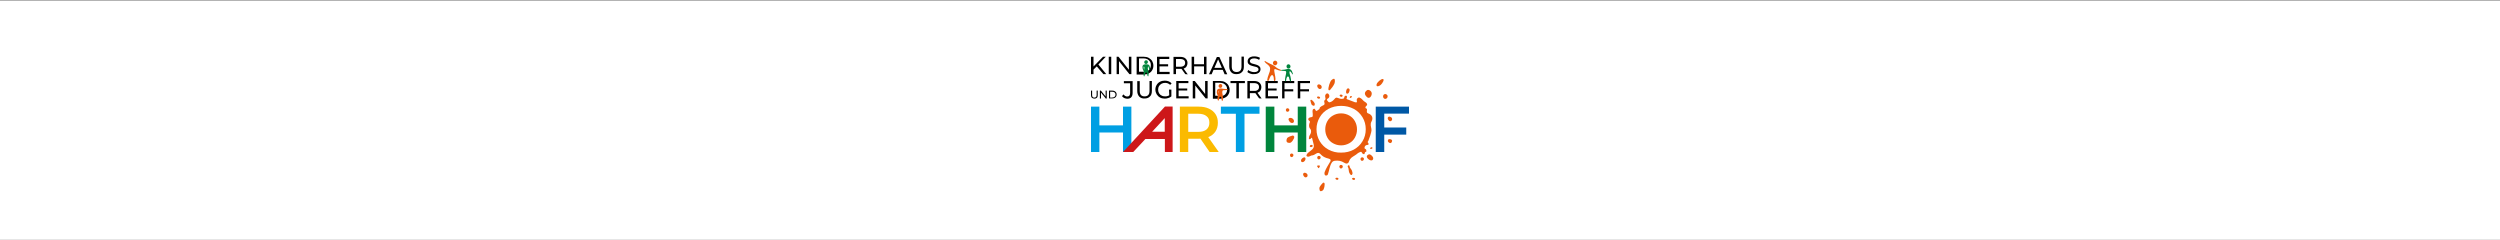<?xml version="1.0" encoding="utf-8"?>
<!-- Generator: Adobe Illustrator 25.4.0, SVG Export Plug-In . SVG Version: 6.00 Build 0)  -->
<svg version="1.1" id="Ebene_1" xmlns="http://www.w3.org/2000/svg" xmlns:xlink="http://www.w3.org/1999/xlink" x="0px" y="0px"
	 viewBox="0 0 2000 192.3" style="enable-background:new 0 0 2000 192.3;" xml:space="preserve">
<rect x="0" y="0" width="2000" height="192.3" fill="#333333" stroke="none"/>
<style type="text/css">
	.st0{fill:#FFFFFF;}
	.st1{fill:#EA5B0C;}
	.st2{fill:#00853C;}
	.st3{fill:#FBBA00;}
	.st4{fill:#009FE3;}
	.st5{fill:#0058A5;}
	.st6{fill:#CD1719;}
</style>
<rect y="0.3" class="st0" width="2000" height="191.6"/>
<g id="Ebene_2_1_">
</g>
<g>
	<polygon points="877.4,53.1 874.8,55.7 874.8,59.3 872.8,59.3 872.8,45.4 874.8,45.4 874.8,53.2 882.4,45.4 884.6,45.4 878.7,51.6 
		885,59.3 882.7,59.3 	"/>
	<polygon points="887,45.4 889,45.4 889,59.3 887,59.3 	"/>
	<polygon points="905.1,45.4 905.1,59.3 903.5,59.3 895.2,48.9 895.2,59.3 893.3,59.3 893.3,45.4 894.8,45.4 903.1,55.8 903.1,45.4 
			"/>
	<path d="M909.3,45.4h5.8c1.5,0,2.8,0.3,3.9,0.9c1.1,0.6,2,1.4,2.7,2.5c0.6,1.1,1,2.3,1,3.7c0,1.4-0.3,2.6-1,3.7
		c-0.6,1.1-1.5,1.9-2.7,2.5c-1.1,0.6-2.5,0.9-3.9,0.9h-5.8V45.4L909.3,45.4z M915,57.5c1.1,0,2.1-0.2,3-0.7c0.9-0.4,1.5-1.1,2-1.9
		s0.7-1.7,0.7-2.8c0-1-0.2-2-0.7-2.8c-0.5-0.8-1.1-1.4-2-1.9c-0.9-0.4-1.9-0.7-3-0.7h-3.8v10.7H915L915,57.5z"/>
	<polygon points="935.7,57.5 935.7,59.3 925.6,59.3 925.6,45.4 935.4,45.4 935.4,47.2 927.6,47.2 927.6,51.4 934.5,51.4 934.5,53.1 
		927.6,53.1 927.6,57.5 	"/>
	<path d="M948.2,59.3l-3-4.2c-0.4,0-0.7,0-0.9,0h-3.5v4.2h-2V45.5h5.4c1.8,0,3.2,0.4,4.2,1.3c1,0.9,1.6,2.1,1.6,3.6
		c0,1.1-0.3,2-0.8,2.8c-0.5,0.8-1.3,1.3-2.3,1.7l3.3,4.6L948.2,59.3L948.2,59.3z M947.1,52.6c0.7-0.5,1-1.3,1-2.3c0-1-0.3-1.8-1-2.3
		c-0.7-0.5-1.6-0.8-2.9-0.8h-3.4v6.2h3.4C945.5,53.4,946.5,53.1,947.1,52.6L947.1,52.6z"/>
	<polygon points="965.2,45.4 965.2,59.3 963.2,59.3 963.2,53.1 955.3,53.1 955.3,59.3 953.3,59.3 953.3,45.4 955.3,45.4 955.3,51.4 
		963.2,51.4 963.2,45.4 	"/>
	<path d="M978.2,55.9h-7.4l-1.5,3.5h-2.1l6.3-13.8h2l6.3,13.8h-2.1L978.2,55.9L978.2,55.9z M977.5,54.3l-3-6.8l-3,6.8H977.5
		L977.5,54.3z"/>
	<path d="M985,57.8c-1-1.1-1.6-2.6-1.6-4.5v-7.9h2v7.8c0,3,1.3,4.4,3.9,4.4c1.3,0,2.3-0.4,2.9-1.1c0.7-0.7,1-1.9,1-3.4v-7.8h1.9v7.9
		c0,2-0.5,3.6-1.6,4.5c-1,1.1-2.5,1.6-4.3,1.6C987.5,59.4,986,58.9,985,57.8L985,57.8z"/>
	<path d="M1000.2,58.9c-1-0.3-1.8-0.8-2.3-1.3l0.7-1.6c0.5,0.5,1.2,0.9,2.1,1.2c0.8,0.3,1.7,0.5,2.6,0.5c1.2,0,2-0.2,2.6-0.6
		c0.6-0.4,0.9-0.9,0.9-1.6c0-0.5-0.2-0.9-0.5-1.2s-0.7-0.5-1.2-0.7c-0.5-0.2-1.1-0.3-2-0.5c-1.1-0.3-1.9-0.5-2.6-0.8
		c-0.6-0.3-1.2-0.6-1.7-1.2c-0.5-0.5-0.7-1.2-0.7-2.1c0-0.7,0.2-1.4,0.6-2s1-1.1,1.8-1.4c0.8-0.4,1.8-0.5,3-0.5
		c0.8,0,1.6,0.1,2.4,0.3c0.8,0.2,1.5,0.5,2.1,0.9l-0.7,1.6c-0.6-0.4-1.2-0.7-1.9-0.9c-0.7-0.2-1.3-0.3-2-0.3c-1.1,0-2,0.2-2.6,0.6
		c-0.6,0.4-0.9,0.9-0.9,1.6c0,0.5,0.2,0.9,0.5,1.2s0.7,0.5,1.2,0.7c0.5,0.2,1.1,0.3,1.9,0.5c1.1,0.3,1.9,0.5,2.5,0.8
		s1.2,0.6,1.7,1.2c0.5,0.5,0.7,1.2,0.7,2.1c0,0.7-0.2,1.4-0.6,2c-0.4,0.6-1,1.1-1.8,1.4c-0.8,0.4-1.8,0.5-3,0.5
		C1002.2,59.4,1001.2,59.3,1000.2,58.9L1000.2,58.9z"/>
	<path d="M899.3,78.4c-0.7-0.4-1.3-0.9-1.7-1.5l1.2-1.4c0.8,1.1,1.8,1.7,2.9,1.7c0.8,0,1.4-0.2,1.8-0.7c0.4-0.5,0.6-1.2,0.6-2.1
		v-7.8h-5v-1.7h7v9.4c0,1.6-0.4,2.7-1.1,3.5c-0.7,0.8-1.8,1.2-3.3,1.2C900.8,78.9,900,78.7,899.3,78.4L899.3,78.4z"/>
	<path d="M911.4,77.3c-1-1.1-1.6-2.6-1.6-4.5v-7.9h2v7.8c0,3,1.3,4.4,3.9,4.4c1.3,0,2.3-0.4,2.9-1.1c0.7-0.7,1-1.9,1-3.4v-7.8h1.9
		v7.9c0,2-0.5,3.6-1.6,4.5c-1,1.1-2.5,1.6-4.3,1.6C913.9,78.9,912.4,78.3,911.4,77.3L911.4,77.3z"/>
	<path d="M935.2,71.7h1.9v5.4c-0.7,0.6-1.5,1-2.4,1.3s-1.9,0.5-2.9,0.5c-1.4,0-2.7-0.3-3.8-0.9c-1.1-0.6-2-1.5-2.7-2.6
		c-0.6-1.1-1-2.3-1-3.7c0-1.4,0.3-2.6,1-3.7c0.6-1.1,1.5-2,2.7-2.6c1.1-0.6,2.4-0.9,3.9-0.9c1.1,0,2.1,0.2,3.1,0.6
		c0.9,0.4,1.7,0.9,2.3,1.6l-1.2,1.2c-1.1-1.1-2.5-1.6-4-1.6c-1.1,0-2,0.2-2.9,0.7c-0.8,0.5-1.5,1.1-2,1.9c-0.5,0.8-0.7,1.7-0.7,2.8
		c0,1,0.2,1.9,0.7,2.8c0.5,0.8,1.1,1.5,2,1.9c0.8,0.5,1.8,0.7,2.9,0.7c1.3,0,2.4-0.3,3.3-0.9L935.2,71.7L935.2,71.7z"/>
	<polygon points="950.9,77 950.9,78.7 941,78.7 941,64.8 950.7,64.8 950.7,66.5 942.9,66.5 942.9,70.8 949.8,70.8 949.8,72.4 
		942.9,72.4 942.9,77 	"/>
	<polygon points="966.1,64.8 966.1,78.7 964.5,78.7 956.2,68.4 956.2,78.7 954.2,78.7 954.2,64.8 955.8,64.8 964.1,75.2 964.1,64.8 
			"/>
	<path d="M970.3,64.8h5.8c1.5,0,2.8,0.3,3.9,0.9c1.1,0.6,2,1.4,2.7,2.5c0.6,1.1,1,2.3,1,3.7s-0.3,2.6-1,3.7
		c-0.6,1.1-1.5,1.9-2.7,2.5c-1.1,0.6-2.5,0.9-3.9,0.9h-5.8V64.8L970.3,64.8z M976,77c1.1,0,2.1-0.2,3-0.7c0.9-0.4,1.5-1.1,2-1.9
		c0.5-0.8,0.7-1.7,0.7-2.8c0-1-0.2-2-0.7-2.8c-0.5-0.8-1.1-1.4-2-1.9c-0.9-0.4-1.9-0.7-3-0.7h-3.8v10.4h3.8V77z"/>
	<polygon points="989.1,66.5 984.4,66.5 984.4,64.8 995.9,64.8 995.9,66.5 991.1,66.5 991.1,78.7 989.1,78.7 	"/>
	<path d="M1007.3,78.7l-3-4.2c-0.4,0-0.7,0-0.9,0h-3.5v4.2h-2V64.8h5.4c1.8,0,3.2,0.4,4.2,1.3c1,0.9,1.6,2.1,1.6,3.6
		c0,1.1-0.3,2-0.8,2.8c-0.5,0.8-1.3,1.3-2.3,1.7l3.3,4.6L1007.3,78.7L1007.3,78.7z M1006.2,71.9c0.7-0.5,1-1.3,1-2.3s-0.3-1.8-1-2.3
		s-1.6-0.8-2.9-0.8h-3.4v6.2h3.4C1004.6,72.8,1005.5,72.5,1006.2,71.9L1006.2,71.9z"/>
	<polygon points="1022.4,77 1022.4,78.7 1012.4,78.7 1012.4,64.8 1022.2,64.8 1022.2,66.5 1014.4,66.5 1014.4,70.8 1021.3,70.8 
		1021.3,72.4 1014.4,72.4 1014.4,77 	"/>
	<polygon points="1027.6,66.5 1027.6,71.4 1034.6,71.4 1034.6,73.1 1027.6,73.1 1027.6,78.7 1025.7,78.7 1025.7,64.8 1035.4,64.8 
		1035.4,66.5 	"/>
	<polygon points="1040.2,66.5 1040.2,71.4 1047.2,71.4 1047.2,73.1 1040.2,73.1 1040.2,78.7 1038.2,78.7 1038.2,64.8 1048,64.8 
		1048,66.5 	"/>
	<path d="M873.5,78.2c-0.5-0.5-0.7-1.2-0.7-2.1v-3.6h0.9v3.6c0,1.4,0.6,2,1.8,2c0.6,0,1-0.2,1.3-0.5s0.5-0.8,0.5-1.5v-3.6h0.9v3.6
		c0,0.9-0.2,1.6-0.7,2.1s-1.1,0.7-2,0.7C874.7,78.9,874,78.6,873.5,78.2L873.5,78.2z"/>
	<polygon points="885.4,72.5 885.4,78.8 884.6,78.8 880.8,74.1 880.8,78.8 879.9,78.8 879.9,72.5 880.7,72.5 884.5,77.2 884.5,72.5 
			"/>
	<path d="M887.2,72.5h2.7c0.7,0,1.3,0.1,1.8,0.4s0.9,0.6,1.2,1.1c0.3,0.5,0.4,1,0.4,1.6s-0.1,1.2-0.4,1.6c-0.3,0.5-0.7,0.9-1.2,1.1
		c-0.5,0.3-1.1,0.4-1.8,0.4h-2.7V72.5L887.2,72.5z M889.8,78c0.5,0,1-0.1,1.4-0.3c0.4-0.2,0.7-0.5,0.9-0.8c0.2-0.4,0.3-0.8,0.3-1.2
		c0-0.5-0.1-0.9-0.3-1.2c-0.2-0.4-0.5-0.6-0.9-0.8c-0.4-0.2-0.8-0.3-1.4-0.3h-1.7v4.7h1.7V78z"/>
	<path class="st1" d="M975.8,70.2c0.8,0.3,1.6-0.1,1.9-0.9c0.3-0.8,0-1.7-0.8-2s-1.6,0.1-1.9,0.9C974.6,69,975,69.9,975.8,70.2"/>
	<path class="st1" d="M978.4,71c-1.3-0.3-1.3-0.2-2.2-0.2s-1.6,0.3-2.1,0.7c-1.1,0.9-0.8,4.5,0.3,4.7c1.1,0.2-0.3-2.9,0.3-3.3
		c0.2-0.1,0.2,0.2,0.1,0.8c0,0.2-0.2,1.7-0.4,2.3c-0.3,0.7-0.8,4.2,0.1,4.4c0.9,0.3,0.7-1.6,0.9-2.1c0.1-0.2,0.4-1.1,0.9-1.1
		s0.8,1,0.9,1.3c0.2,0.5-0.3,2.3,0.8,2.1c0.7-0.2,0.3-3.9,0.1-5c-0.1-0.7-0.4-1.2-0.3-1.8c0-0.5,0.2-1.6,0.7-1.6
		c1.3,0,3.7,0,3.8-0.9C982.3,71,980.7,71.4,978.4,71L978.4,71z"/>
	<path class="st1" d="M1021.6,54.4c1.3,1,3.7,1.3,3.3,2c-0.3,0.7-3.6-0.8-4.6-1.1c-1.1-0.3-1,0.9-0.8,2.1c0.2,1,0.5,2.6,0.7,3.9
		c0.1,0.6,0.5,3-0.3,3.5c-0.8,0.5-0.9-1.5-0.9-2.3c0-0.4-0.3-2.6-1.5-2.4c-0.9,0.2-1.4,1.6-1.7,2.2c-0.3,0.7-0.8,3.1-1.8,2.3
		c-0.8-0.6,1-5.2,1.4-6.3c0.3-0.7,0.4-1,0.5-1.7c0.1-0.7,0.3-2,0.1-2.5c-0.4-1.1-0.8-1.5-1.6-2.2c-0.8-0.6-3.1-2.3-2.7-3
		c0.2-0.4,1.2,0.5,1.8,0.8c0.7,0.4,2.1,1.1,3.2,1.6c0.9,0.4,1.9,0.8,2.6,1.3C1020.1,53.3,1020.4,53.5,1021.6,54.4L1021.6,54.4z"/>
	<path class="st1" d="M1019.6,52.2c-0.9-0.3-1.5-1.3-1.2-2.3c0.3-1,1.3-1.6,2.2-1.3s1.5,1.3,1.2,2.3
		C1021.4,51.9,1020.4,52.5,1019.6,52.2"/>
	<path class="st2" d="M1030.8,54.9c0.9,0,1.6-0.8,1.6-1.7c0-1-0.7-1.7-1.6-1.8c-0.9,0-1.6,0.8-1.6,1.7
		C1029.2,54.1,1029.9,54.9,1030.8,54.9"/>
	<path class="st2" d="M1034.1,59.5c0.6,0.2-0.3-2.1-0.6-2.7c-0.3-0.6-0.9-1.2-1.7-1.5c-0.6-0.2-1.1-0.2-1.8-0.1
		c-0.9,0.1-1.2,0.3-2.3,0.5c-1.4,0.2-3.1,0.1-3,0.5c0.1,0.4,1.7,0.5,3.4,0.6c0.7,0,1.1,0.5,0.7,2.3c-0.2,0.8-0.2,1.3-0.5,2.4
		c-0.1,0.4-0.7,3.4,0.1,3.6c0.5,0.1,0.6-1.4,0.7-2.1c0.1-0.3,0.5-2.1,1.4-1.8c0.7,0.2,0.8,1.1,0.9,1.7c0.2,0.6,0.5,2.5,1.2,2.2
		c0.5-0.2,0.1-2.7-0.2-3.7c-0.3-0.9-0.4-1.3-0.7-2.4c-0.1-0.5-0.4-2.3,0.3-1.9C1033.2,57.4,1033.4,59.3,1034.1,59.5L1034.1,59.5z"/>
	<path class="st2" d="M916.3,51.1c0.7,0.3,1.6-0.1,1.9-0.9c0.3-0.8,0-1.7-0.8-1.9c-0.7-0.3-1.6,0.1-1.9,0.9
		C915.2,49.9,915.5,50.8,916.3,51.1"/>
	<path class="st2" d="M919.9,55.9c0.6,0,0-1.9-0.1-2.6c-0.1-0.5-0.3-0.9-0.6-1.3c-0.3-0.4-1.4-0.6-2.4-0.6c-1,0-1.9,0.1-2.5,0.9
		c-0.9,1.2,0.1,4.4,0.8,4.5c0.6,0.1-0.6-3.3-0.1-3.5c0.2-0.1,0.5,0.1,0.5,0.9c0,0.3-0.1,1.4-0.4,2.3c-0.3,1.1-0.4,4.6,0.1,4.6
		c0.7,0,0.5-1.3,0.8-2.1c0.1-0.4,0.6-1.1,0.9-1.1c0.3,0,0.7,0.7,0.8,1.1c0.1,0.7,0.2,2,0.8,2.1c0.4,0.1,0.5-2.8,0.2-4.4
		c-0.1-0.8-0.7-1.6-0.4-2.7c0.1-0.5,0.2-0.9,0.4-0.9C918.9,53.5,919.2,55.9,919.9,55.9L919.9,55.9z"/>
	<path class="st1" d="M1113.5,94.4c-0.4-0.8-2.5-1.8-3.2-0.4c-0.5,1.1,0.7,2.9,1.8,3C1113.5,96.9,1114.1,95.5,1113.5,94.4
		L1113.5,94.4z M1109.9,76.2c-1.5-2.1-4.3-0.5-3.2,2C1108,80.3,1110.9,78.4,1109.9,76.2L1109.9,76.2z M1106.2,63.2
		c-1.4-0.1-4.5,2.6-4.9,4.2c-0.6,2.1,1.4,2.1,3.4,0.4C1105.9,66.7,1108,63.3,1106.2,63.2L1106.2,63.2z M1097.9,125.1
		c-1.4-1.8-2.7-2.1-3.9-1c-1.7,1.5,0.9,3.9,2.7,4.2C1098.3,128.7,1099.3,126.6,1097.9,125.1L1097.9,125.1z M1096.7,117.8
		c-0.2,0.4-0.6,0.8-0.5,1.1c0.1,0.5,0.7,0.3,1,0.2c0.3-0.1,0.6-0.4,0.8-0.6c0.1-0.1-0.1-0.5-0.2-0.5
		C1097.5,117.8,1097.1,117.8,1096.7,117.8L1096.7,117.8z M1048.1,116.3c-0.3,0.4-0.4,1,0,1.2c0.4,0.3,1.6,0.2,1.9-0.3
		c0.3-0.4,0.2-0.7,0-1C1049.5,115.8,1048.5,115.8,1048.1,116.3L1048.1,116.3z M1097.2,97.2c1.6-2.8,0.4-5.5-2.7-6.5
		c-1.4-0.5-1-1.6-0.9-3c0.1-1.1-0.9-0.7-1.2-1.4c-0.3-0.9,0.4-1.2,0.8-1.7c0.5-0.5,0.7-1.2,0.3-1.7c-0.4-0.5-0.6-0.9-1.1-1.1
		c-1.1-0.6-1.7-1.2-2.5-2.1c-1.2-1.3-3.1-2.7-4.3-0.6c-0.5,0.7,0.1,1.9-0.1,2.7c-0.5,0-1,0.2-1.5,0c-2.1-0.8-4.2-1.6-6.3-2.4
		c-1-0.3-0.2-1-0.1-1.7c0.1-0.7-0.5-1.4-1.2-1.1c-0.7,0.3-1,0.8-1,1.4c-0.1,1-1,1-1.8,1.1c-1.2,0.1-2.2-0.4-3.2-0.7
		c-1.4-0.5-1.8-0.4-2.8,0.8c-1,1.2-2.2,2.2-3.7,2.6c-1.1,0.3-1.6-0.8-2.1-1.4c-0.5-0.6-0.3-0.8,0.1-1.3c0.1-0.2,0.4-0.3,0.6-0.4
		c1.3-0.9,1.3-2.6,0.2-3.6c-1.1-1.1-2.6,0.4-2.6,1.6c0,0.7,0.2,1.4,0.3,2c0.1,0.6,0.1,0.8-0.4,1.2c-1,0.7-0.6,1.6-0.4,2.6
		c0.2,0.9-0.2,1.5-1.1,1.8s-1.6,0.9-2.3,1.4c-0.3,0.3-0.5,0.4-0.5,0.9c0,0.4-0.1,0.5-0.4,0.8c-0.4,0.3-0.9,0.6-1.3,0.9
		c-0.7,0.6-1,0.6-1.6-0.1c-0.2-0.4-0.4-1.4-1.2-1.2c-2.1,0.5-0.7,3.9-1,5.8c-0.2,1.2-1.6,0.8-2.4,1.2c-1.6,0.7-1.5,1.9-0.2,2.8
		c0.4,0.3,0.4,0.5,0.3,1c-0.2,0.5-0.6,1.4-0.6,2c-0.3,2.9,1.2,3,1.5,4.5c0.2,1.3-0.1,2.5-0.9,3.7c-0.6,0.9-0.8,1.8-0.8,2.9
		c0,0.2,0.2,0.5,0.5,0.5c0.2,0,0.6-0.2,0.8-0.3c0.2-0.1,0.3-0.3,0.4-0.5c0.3-0.4,0.7-0.7,0.9,0c0.5,1.7,0.9,3.5,1.3,5.2
		c0.7,3.4-2.5,4.5-4.6,6.5c-0.9,0.8-2.1,2.6-0.3,3c0.7,0.2,1.5-0.2,2.2-0.5c0.3-0.1,0.6-0.4,0.9-0.4c1.5-0.1,2.5-0.7,3.7-1.5
		s2.5-0.8,3.4,0.3c1.4,1.6,2.9,2.5,4.9,3.2c1.4,0.5,4.1,0.6,3.1,2.7c-1.6,2.8-3.5,5.5-4.6,8.6c-0.2,0.6-0.2,1.3,0,1.9
		c0.4,1.2,2.1,1.1,2.6-0.1c1.1-3.1,1.3-6.3,3-9.2c0.6-1,1.3-1.5,2.6-1.7c2.8-0.3,5,0,7.5,1.6c1.6,1.1,3.3,0.9,3.9-1.3
		c0.3-1,0.9-1.9,1.8-2.7c1.6-1.3,3.5-2.1,5-3.5c0.5-0.5,1.4-0.8,2.1-1.1c0.7-0.3,1-0.2,1.3,0.5c0.4,0.7,0.9,1.4,1.9,1.2
		c0.2-0.1,0.4-0.6,0.4-0.9c0-0.4,0.4-0.9,0.8-0.9c0.5-0.1,0.5-0.3,0.5-0.7c0-0.9-0.2-1.4-1.1-1.8c-0.2-0.1-0.5-0.4-0.4-0.7
		c0.1-1.6,1-2.3,2.6-2.4c0.2,0,0.4,0,0.6-0.3c0.2-0.3-0.1-1.3-0.4-1.5c-0.3-0.2-0.4-0.4-0.2-0.7c0.5-0.6,0.7-1.2,0.9-2
		c0.3-1,0.8-1.9,1.1-3c0.4-1.9,1.3-3.4,0.9-5.4C1096.8,101.2,1096,99.4,1097.2,97.2L1097.2,97.2z M1097.4,74.7
		c-0.1-2.1-2.9-3.7-4.2-2.2c-1.7,1.4-1.7,3.1,0,4.8C1095.3,79.8,1097.5,77,1097.4,74.7L1097.4,74.7z M1081.6,77.5
		c0.1-0.1-0.1-0.5-0.2-0.5c-0.3-0.1-0.6-0.1-1.1-0.1c-0.2,0.4-0.6,0.8-0.5,1.1c0.1,0.5,0.7,0.3,1,0.2
		C1081.1,78,1081.4,77.7,1081.6,77.5L1081.6,77.5z M1079.3,73.6c0.7-1.6,0.5-2.5-0.5-2.9c-1.4-0.4-2.2,2.2-1.9,3.5
		C1077.2,75.4,1078.8,75.1,1079.3,73.6L1079.3,73.6z M1074,76.2c-0.3-0.5-1.4-0.7-1.9-0.4c-0.4,0.2-0.5,0.6-0.3,0.9
		c0.3,0.6,1.2,0.9,1.8,0.7C1074,77.1,1074.2,76.6,1074,76.2L1074,76.2z M1067.4,67.2c0.5-0.9,0.6-2.6,0.4-3.5
		c-0.3-1.2-1.4-0.6-2.4,0.2c-1.5,1-3.1,6.7-2.6,8c0.2,0.4,1,0.4,1.2,0.1C1065.3,70.6,1066.5,69,1067.4,67.2L1067.4,67.2z
		 M1057.1,68.6c-0.4-0.8-2.5-1.8-3.2-0.4c-0.5,1.1,0.7,2.9,1.8,3C1057.2,71.3,1057.8,69.8,1057.1,68.6L1057.1,68.6z M1054,77.3
		c-0.4,0.2-0.5,0.6-0.3,0.9c0.3,0.6,1.2,0.9,1.8,0.7c0.5-0.2,0.7-0.8,0.5-1.1C1055.7,77.3,1054.5,77,1054,77.3L1054,77.3z
		 M1051.8,83.3c0.2-1-2-3.4-2.9-3.5c-0.3,0-0.7,0.4-0.6,0.6c0.2,1,0.5,2.1,0.9,3.1c0.2,0.5,1,1,1.6,1.1
		C1051.6,84.8,1051.8,84,1051.8,83.3L1051.8,83.3z M1045.8,139.3c-0.4-0.8-2.5-1.8-3.2-0.4c-0.5,1.1,0.7,2.9,1.8,3
		C1045.9,141.9,1046.5,140.5,1045.8,139.3L1045.8,139.3z M1044.4,126.9c-0.2-2-2.6-0.6-3.2,0.4c-1,1.5,0,3.1,1.8,2.1
		C1043.8,128.8,1044.4,128.1,1044.4,126.9L1044.4,126.9z M1035.4,109.4c-0.1-0.4-0.9-1.1-1.2-1c-1.5,0.4-3,0.9-4.1,1.7
		c-0.6,0.4-1,1.8-0.9,2.7c0.1,1.3,1.3,1.5,2.5,1.5C1033.2,114.5,1035.6,110.8,1035.4,109.4L1035.4,109.4z M1034.9,95.8
		c-0.6-0.9-1.5-1.6-2.9-1.5c-2.3,0.3-0.7,3,0.4,3.7C1034.1,99.1,1035.9,97.8,1034.9,95.8L1034.9,95.8z M1031.3,87.3
		c-1.1-1.5-3.3-0.4-2.4,1.5C1029.9,90.3,1032.1,88.8,1031.3,87.3L1031.3,87.3z M1032.2,125c0.9,1.6,3.1,0.1,2.4-1.5
		C1033.5,122,1031.3,123.1,1032.2,125L1032.2,125z M1053.8,133.2c0.2,0.3,0.4,0.6,0.6,0.9c0.5,1.2,1.3-0.5,1.5-1
		c0.1-0.4-0.1-0.7-0.5-0.7C1054.8,132.3,1053.2,132.3,1053.8,133.2L1053.8,133.2z M1056.4,125.4c-1.1-1.5-3.3-0.4-2.4,1.5
		C1054.9,128.4,1057.1,126.9,1056.4,125.4L1056.4,125.4z M1055.7,149.7c-0.3,0.7-0.2,2,0.1,2.7c0.5,1,1.4,0.5,2.3,0
		c1.3-0.7,2-5,1.4-6c-0.2-0.3-1-0.4-1.2-0.1C1057.4,147.2,1056.4,148.3,1055.7,149.7L1055.7,149.7z M1068.4,143.1
		c0.3,0.6,1.2,0.9,1.8,0.7c0.5-0.2,0.7-0.8,0.5-1.1c-0.3-0.5-1.4-0.7-1.9-0.4C1068.3,142.4,1068.3,142.8,1068.4,143.1L1068.4,143.1z
		 M1071.7,134.1c0.9,1.6,3.1,0.1,2.4-1.5C1072.9,131.1,1070.8,132.3,1071.7,134.1L1071.7,134.1z M1078.5,132.4
		c-0.5,0.5-0.4,1-0.2,1.3c0.5,0.7,0.6,1.6,0.7,2.5c0.1,1.5,0.6,2.7,1.7,3.8c0.1,0,0.5,0.1,0.8-0.1c0.2-0.2,0.4-0.7,0.5-1
		c0.1-0.9-0.3-1.7-0.5-2.5c-0.5-1.3-1.8-2-1.9-3.7C1079.4,132.1,1078.8,132.1,1078.5,132.4L1078.5,132.4z M1081.7,143.2
		c0.3,0.6,1.2,0.9,1.8,0.7c0.5-0.2,0.7-0.8,0.5-1.1c-0.3-0.5-1.4-0.7-1.9-0.4C1081.6,142.6,1081.6,142.9,1081.7,143.2L1081.7,143.2z
		 M1088.6,128c0.9,1.6,3.1,0.1,2.4-1.5C1089.9,125.1,1087.7,126.2,1088.6,128L1088.6,128z M1110.5,111.8c-0.2,0.5-0.4,1.1,0,1.6
		c0.5,0.6,1.3,1.3,2.2,1c0.7-0.3,1.2-1.6,0.9-2.3C1113.1,111.4,1111.1,110.8,1110.5,111.8L1110.5,111.8z"/>
	<path class="st3" d="M967.7,121.6l-7.4-10.7c-0.3,0-0.8,0.1-1.4,0.1h-8.3v10.6h-6.7V85.3h15c3.2,0,5.9,0.5,8.2,1.6
		c2.4,1.1,4.1,2.6,5.3,4.4c1.3,2,1.9,4.2,1.9,6.9c0,2.8-0.7,5.1-2,7.1c-1.4,2-3.3,3.5-5.7,4.4l8.4,11.9L967.7,121.6L967.7,121.6z
		 M965.2,92.9c-1.5-1.3-3.8-1.9-6.7-1.9h-7.9v14.5h7.9c3,0,5.1-0.6,6.7-1.9c1.5-1.3,2.3-3.1,2.3-5.4
		C967.5,95.8,966.8,94.1,965.2,92.9L965.2,92.9z"/>
	<polygon class="st4" points="988.7,91 976.7,91 976.7,85.3 1007.6,85.3 1007.6,91 995.6,91 995.6,121.6 988.7,121.6 	"/>
	<polygon class="st2" points="1045,85.3 1045,121.6 1038.2,121.6 1038.2,106 1019.5,106 1019.5,121.6 1012.6,121.6 1012.6,85.3 
		1019.5,85.3 1019.5,100.3 1038.2,100.3 1038.2,85.3 	"/>
	<path class="st0" d="M1062.8,119.7c-3-1.6-5.3-3.9-7-6.7c-1.7-2.9-2.6-6-2.6-9.6c0-3.6,0.9-6.7,2.6-9.6c1.7-2.9,4-5.1,7-6.7
		c3-1.6,6.3-2.4,10.1-2.4s7,0.8,10.1,2.4c3,1.6,5.3,3.9,7,6.7s2.6,6,2.6,9.6c0,3.6-0.9,6.8-2.6,9.6c-1.7,2.9-4,5-7,6.7
		c-3,1.6-6.3,2.4-10.1,2.4C1069.1,122.2,1065.8,121.3,1062.8,119.7L1062.8,119.7z M1079.4,114.6c2-1.1,3.5-2.7,4.5-4.5
		c1.1-2,1.7-4.1,1.7-6.6c0-2.5-0.6-4.6-1.7-6.6c-1.1-2-2.7-3.5-4.5-4.5c-2-1.1-4.1-1.7-6.5-1.7c-2.5,0-4.6,0.6-6.5,1.7
		c-2,1.1-3.5,2.7-4.5,4.5c-1.1,2-1.7,4.1-1.7,6.6c0,2.5,0.6,4.6,1.7,6.6s2.7,3.5,4.5,4.5c2,1.1,4.1,1.7,6.5,1.7
		C1075.2,116.3,1077.4,115.7,1079.4,114.6L1079.4,114.6z"/>
	<polygon class="st5" points="1107.4,90.9 1107.4,102 1125,102 1125,107.7 1107.4,107.7 1107.4,121.6 1100.6,121.6 1100.6,85.3 
		1127.2,85.3 1127.2,90.9 	"/>
	<polygon class="st4" points="905.1,85.3 905.1,121.6 898.4,121.6 898.4,106 879.5,106 879.5,121.6 872.8,121.6 872.8,85.3 
		879.5,85.3 879.5,100.3 898.4,100.3 898.4,85.3 	"/>
	<path class="st6" d="M932,85.2l-33.6,36.4h8.2l9.7-10.4h15.6v10.4h6.2V85.2H932L932,85.2z M931.8,105.4h-10.1l10.1-10.9V105.4
		L931.8,105.4z"/>
</g>
</svg>
